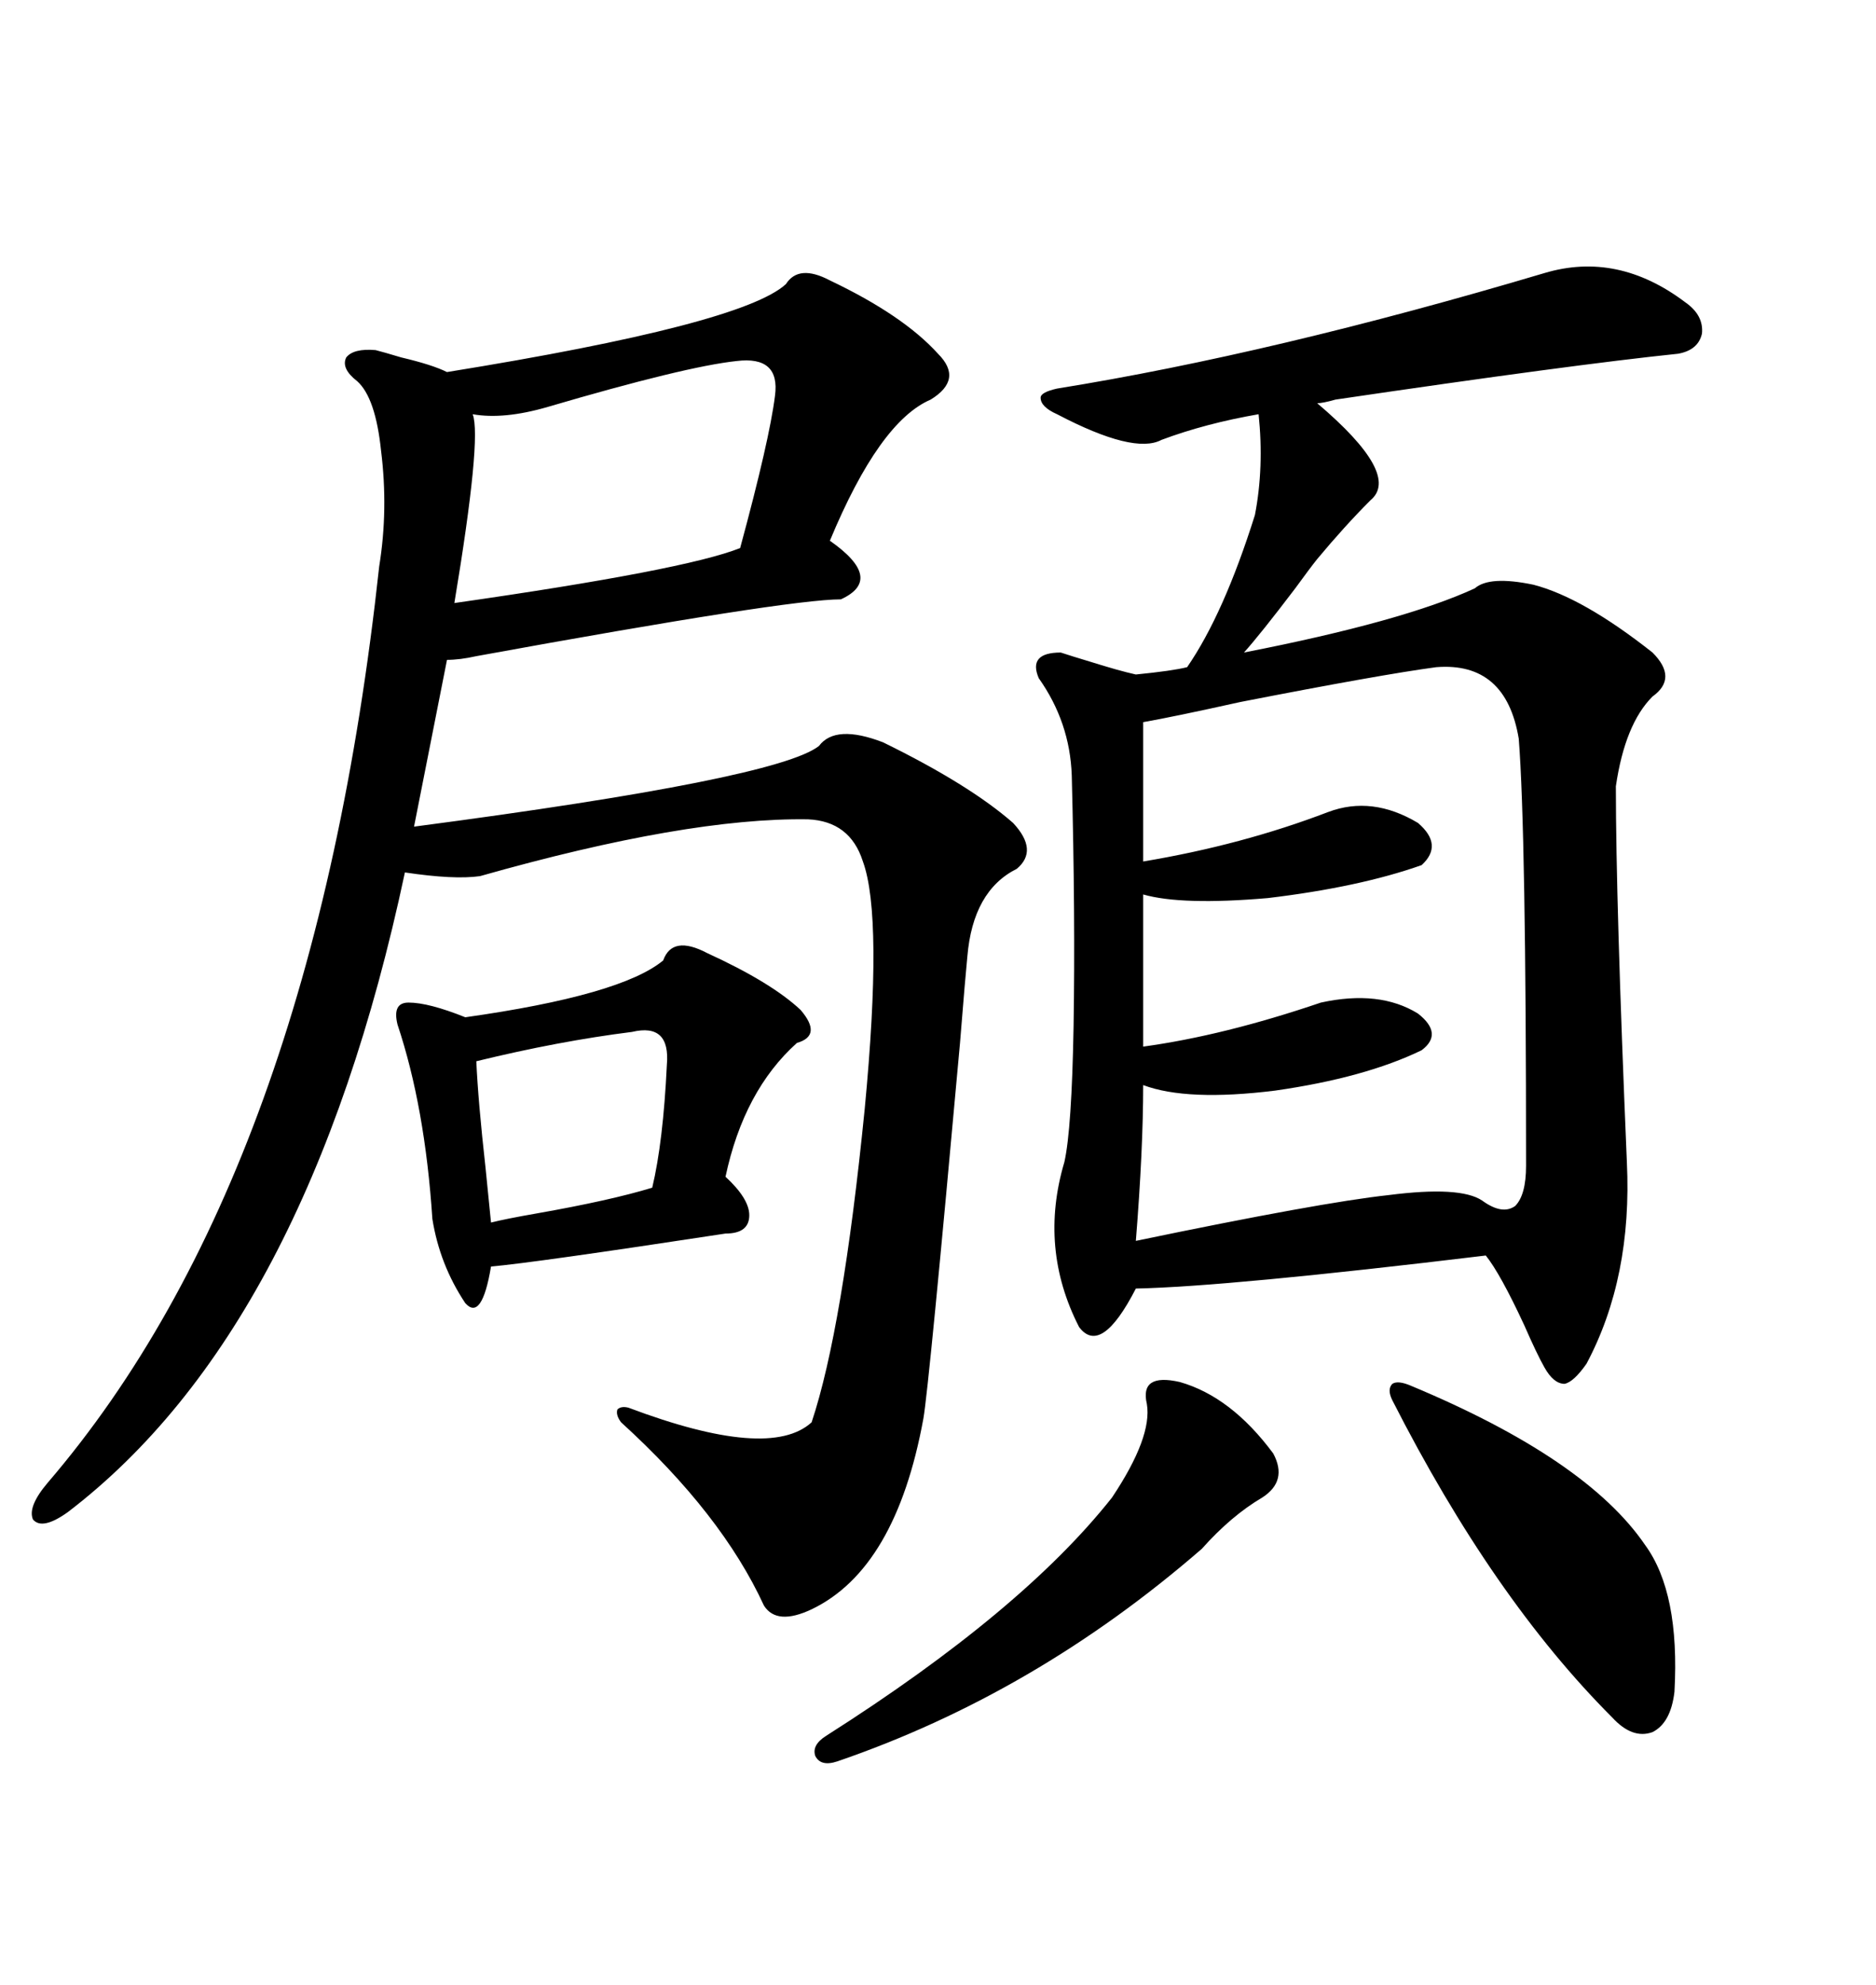 <svg xmlns="http://www.w3.org/2000/svg" xmlns:xlink="http://www.w3.org/1999/xlink" width="300" height="317.285"><path d="M246.97 43.65L246.97 43.65Q258.69 40.14 269.53 48.34L269.53 48.34Q272.46 50.39 272.17 53.32L272.17 53.32Q271.58 55.96 268.36 56.54L268.36 56.54Q251.37 58.30 213.57 63.87L213.57 63.87Q211.52 64.45 210.64 64.45L210.64 64.45Q224.12 75.88 219.14 79.98L219.14 79.98Q215.04 84.08 210.64 89.36L210.64 89.36Q209.47 90.82 207.13 94.04L207.13 94.04Q201.56 101.37 198.93 104.30L198.93 104.30Q224.41 99.32 235.84 94.04L235.84 94.04Q238.18 91.99 245.21 93.46L245.21 93.46Q253.13 95.51 264.26 104.30L264.26 104.30Q268.36 108.40 264.26 111.33L264.26 111.33Q259.86 115.72 258.40 125.68L258.40 125.68Q258.40 144.14 260.16 185.74L260.16 185.74Q261.04 204.20 253.71 217.97L253.71 217.97Q251.66 220.90 250.20 221.19L250.20 221.19Q248.44 221.19 246.97 218.55L246.97 218.55Q245.80 216.50 243.75 211.82L243.75 211.82Q239.94 203.61 237.60 200.68L237.60 200.68Q196.29 205.66 181.64 205.96L181.64 205.96Q176.07 216.80 172.56 212.11L172.56 212.11Q166.11 199.51 170.21 185.74L170.21 185.74Q171.39 180.47 171.68 164.06L171.68 164.06Q171.97 146.48 171.39 123.93L171.39 123.93Q171.09 115.43 166.11 108.40L166.11 108.40Q164.36 104.30 169.63 104.30L169.63 104.30Q171.39 104.88 174.32 105.76L174.32 105.76Q179.00 107.23 181.64 107.81L181.64 107.81Q187.50 107.23 189.84 106.64L189.84 106.64Q195.70 98.14 200.68 82.32L200.68 82.32Q202.15 74.71 201.27 66.21L201.27 66.21Q192.77 67.68 185.74 70.31L185.74 70.31Q181.35 72.66 169.04 66.21L169.04 66.21Q166.41 65.04 166.41 63.57L166.41 63.57Q166.41 62.70 169.04 62.11L169.04 62.11Q203.61 56.54 246.97 43.65ZM132.71 44.82L132.71 44.82Q144.43 50.39 150 56.54L150 56.54Q154.10 60.64 148.83 63.87L148.83 63.87Q140.63 67.38 132.71 86.43L132.71 86.43Q141.50 92.58 134.47 95.80L134.47 95.80Q125.98 95.80 76.17 104.88L76.17 104.88Q73.54 105.47 71.48 105.47L71.48 105.47L66.21 132.13Q124.22 124.51 130.96 119.24L130.96 119.24Q133.59 115.72 141.21 118.65L141.21 118.65Q154.98 125.39 162.01 131.54L162.01 131.54Q166.11 135.94 162.60 138.87L162.60 138.87Q155.57 142.38 154.69 152.93L154.69 152.93Q154.39 155.86 153.52 166.70L153.52 166.70Q148.54 221.78 147.66 226.76L147.66 226.76Q143.26 250.78 129.79 257.23L129.79 257.23Q124.22 259.86 122.17 256.64L122.17 256.64Q115.43 241.99 99.32 227.34L99.32 227.34Q98.44 226.17 98.73 225.29L98.73 225.29Q99.32 224.71 100.49 225L100.49 225Q123.05 233.50 129.79 227.34L129.79 227.34Q134.77 212.40 138.28 177.25L138.28 177.25Q141.21 146.48 137.99 137.70L137.99 137.70Q135.94 131.25 129.20 130.96L129.20 130.96Q109.86 130.66 76.76 140.04L76.76 140.04Q72.66 140.63 64.75 139.45L64.75 139.45Q49.22 212.40 10.84 241.70L10.84 241.70Q6.74 244.63 5.27 242.87L5.27 242.87Q4.39 240.82 7.62 237.01L7.62 237.01Q50.10 187.50 60.64 90.53L60.64 90.53Q62.11 81.45 60.94 72.07L60.94 72.07Q60.06 63.57 57.13 60.94L57.13 60.94Q54.49 58.89 55.37 57.13L55.37 57.13Q56.54 55.66 60.06 55.96L60.06 55.96Q61.23 56.25 64.16 57.13L64.16 57.13Q69.14 58.30 71.48 59.47L71.48 59.47Q118.65 51.86 125.68 45.41L125.68 45.41Q127.73 42.19 132.71 44.82ZM229.69 106.64L229.69 106.64Q220.90 107.81 198.34 112.21L198.34 112.21Q187.79 114.55 182.81 115.43L182.81 115.43L182.81 137.70Q198.63 135.06 212.40 129.79L212.40 129.79Q219.43 127.15 226.76 131.54L226.76 131.54Q230.86 135.06 227.34 138.28L227.34 138.28Q217.38 141.80 202.73 143.55L202.73 143.55Q188.96 144.73 182.81 142.97L182.81 142.97L182.81 167.29Q195.70 165.53 211.23 160.25L211.23 160.25Q220.61 158.20 226.76 162.01L226.76 162.01Q230.86 165.23 227.34 167.87L227.34 167.87Q218.26 172.27 203.91 174.32L203.91 174.32Q189.84 176.07 182.81 173.44L182.81 173.44Q182.81 183.69 181.64 198.34L181.64 198.34Q211.23 192.19 222.07 191.02L222.07 191.02Q233.50 189.55 237.01 191.89L237.01 191.89Q240.23 194.24 242.29 192.77L242.29 192.77Q244.04 191.02 244.04 186.33L244.04 186.33Q244.04 133.01 242.87 118.07L242.87 118.07Q240.82 105.76 229.69 106.64ZM65.33 160.25L65.33 160.25Q68.55 160.25 74.41 162.60L74.41 162.60Q99.32 159.08 106.05 153.52L106.05 153.52Q107.52 149.41 113.09 152.34L113.09 152.34Q123.34 157.03 128.03 161.43L128.03 161.43Q131.54 165.53 127.44 166.70L127.44 166.70Q118.95 174.32 116.02 188.09L116.02 188.09Q119.82 191.60 119.82 194.24L119.82 194.24Q119.82 197.17 116.02 197.17L116.02 197.17Q85.25 201.86 78.52 202.44L78.52 202.44Q77.05 211.23 74.41 208.30L74.41 208.30Q70.31 202.15 69.14 194.82L69.14 194.82Q67.97 176.95 63.57 163.77L63.57 163.77Q62.70 160.25 65.33 160.25ZM75.59 66.21L75.59 66.21Q77.05 70.02 72.66 96.39L72.66 96.39Q109.57 91.11 118.36 87.60L118.36 87.60Q123.05 70.31 123.93 63.28L123.93 63.28Q124.80 56.84 117.77 57.71L117.77 57.71Q109.57 58.59 87.60 65.04L87.60 65.04Q80.57 67.09 75.59 66.21ZM188.67 220.90L188.67 220.90Q196.88 223.24 203.61 232.32L203.61 232.32Q205.96 236.72 201.86 239.36L201.86 239.36Q196.88 242.29 192.19 247.56L192.19 247.56Q165.53 270.70 133.89 281.54L133.89 281.54Q131.25 282.42 130.37 280.66L130.37 280.66Q129.79 278.91 132.13 277.44L132.13 277.44Q163.48 257.52 177.83 239.36L177.83 239.36Q184.28 229.69 183.40 224.41L183.40 224.41Q182.23 219.43 188.67 220.90ZM225.59 221.48L225.59 221.48Q253.71 233.20 263.09 246.97L263.09 246.97Q268.65 254.59 267.77 270.41L267.77 270.41Q267.19 275.39 264.26 276.86L264.26 276.86Q261.04 278.03 257.81 274.51L257.81 274.51Q238.77 255.47 222.66 223.83L222.66 223.83Q221.78 222.07 222.66 221.19L222.66 221.19Q223.54 220.61 225.59 221.48ZM101.07 164.94L101.07 164.94Q89.36 166.41 76.17 169.63L76.17 169.63Q76.46 176.07 77.64 186.62L77.64 186.62Q78.22 192.48 78.52 195.41L78.52 195.41Q80.86 194.82 85.84 193.95L85.84 193.95Q97.56 191.89 104.30 189.84L104.30 189.84Q106.05 182.52 106.64 170.21L106.64 170.21Q107.23 163.48 101.07 164.94Z"/></svg>